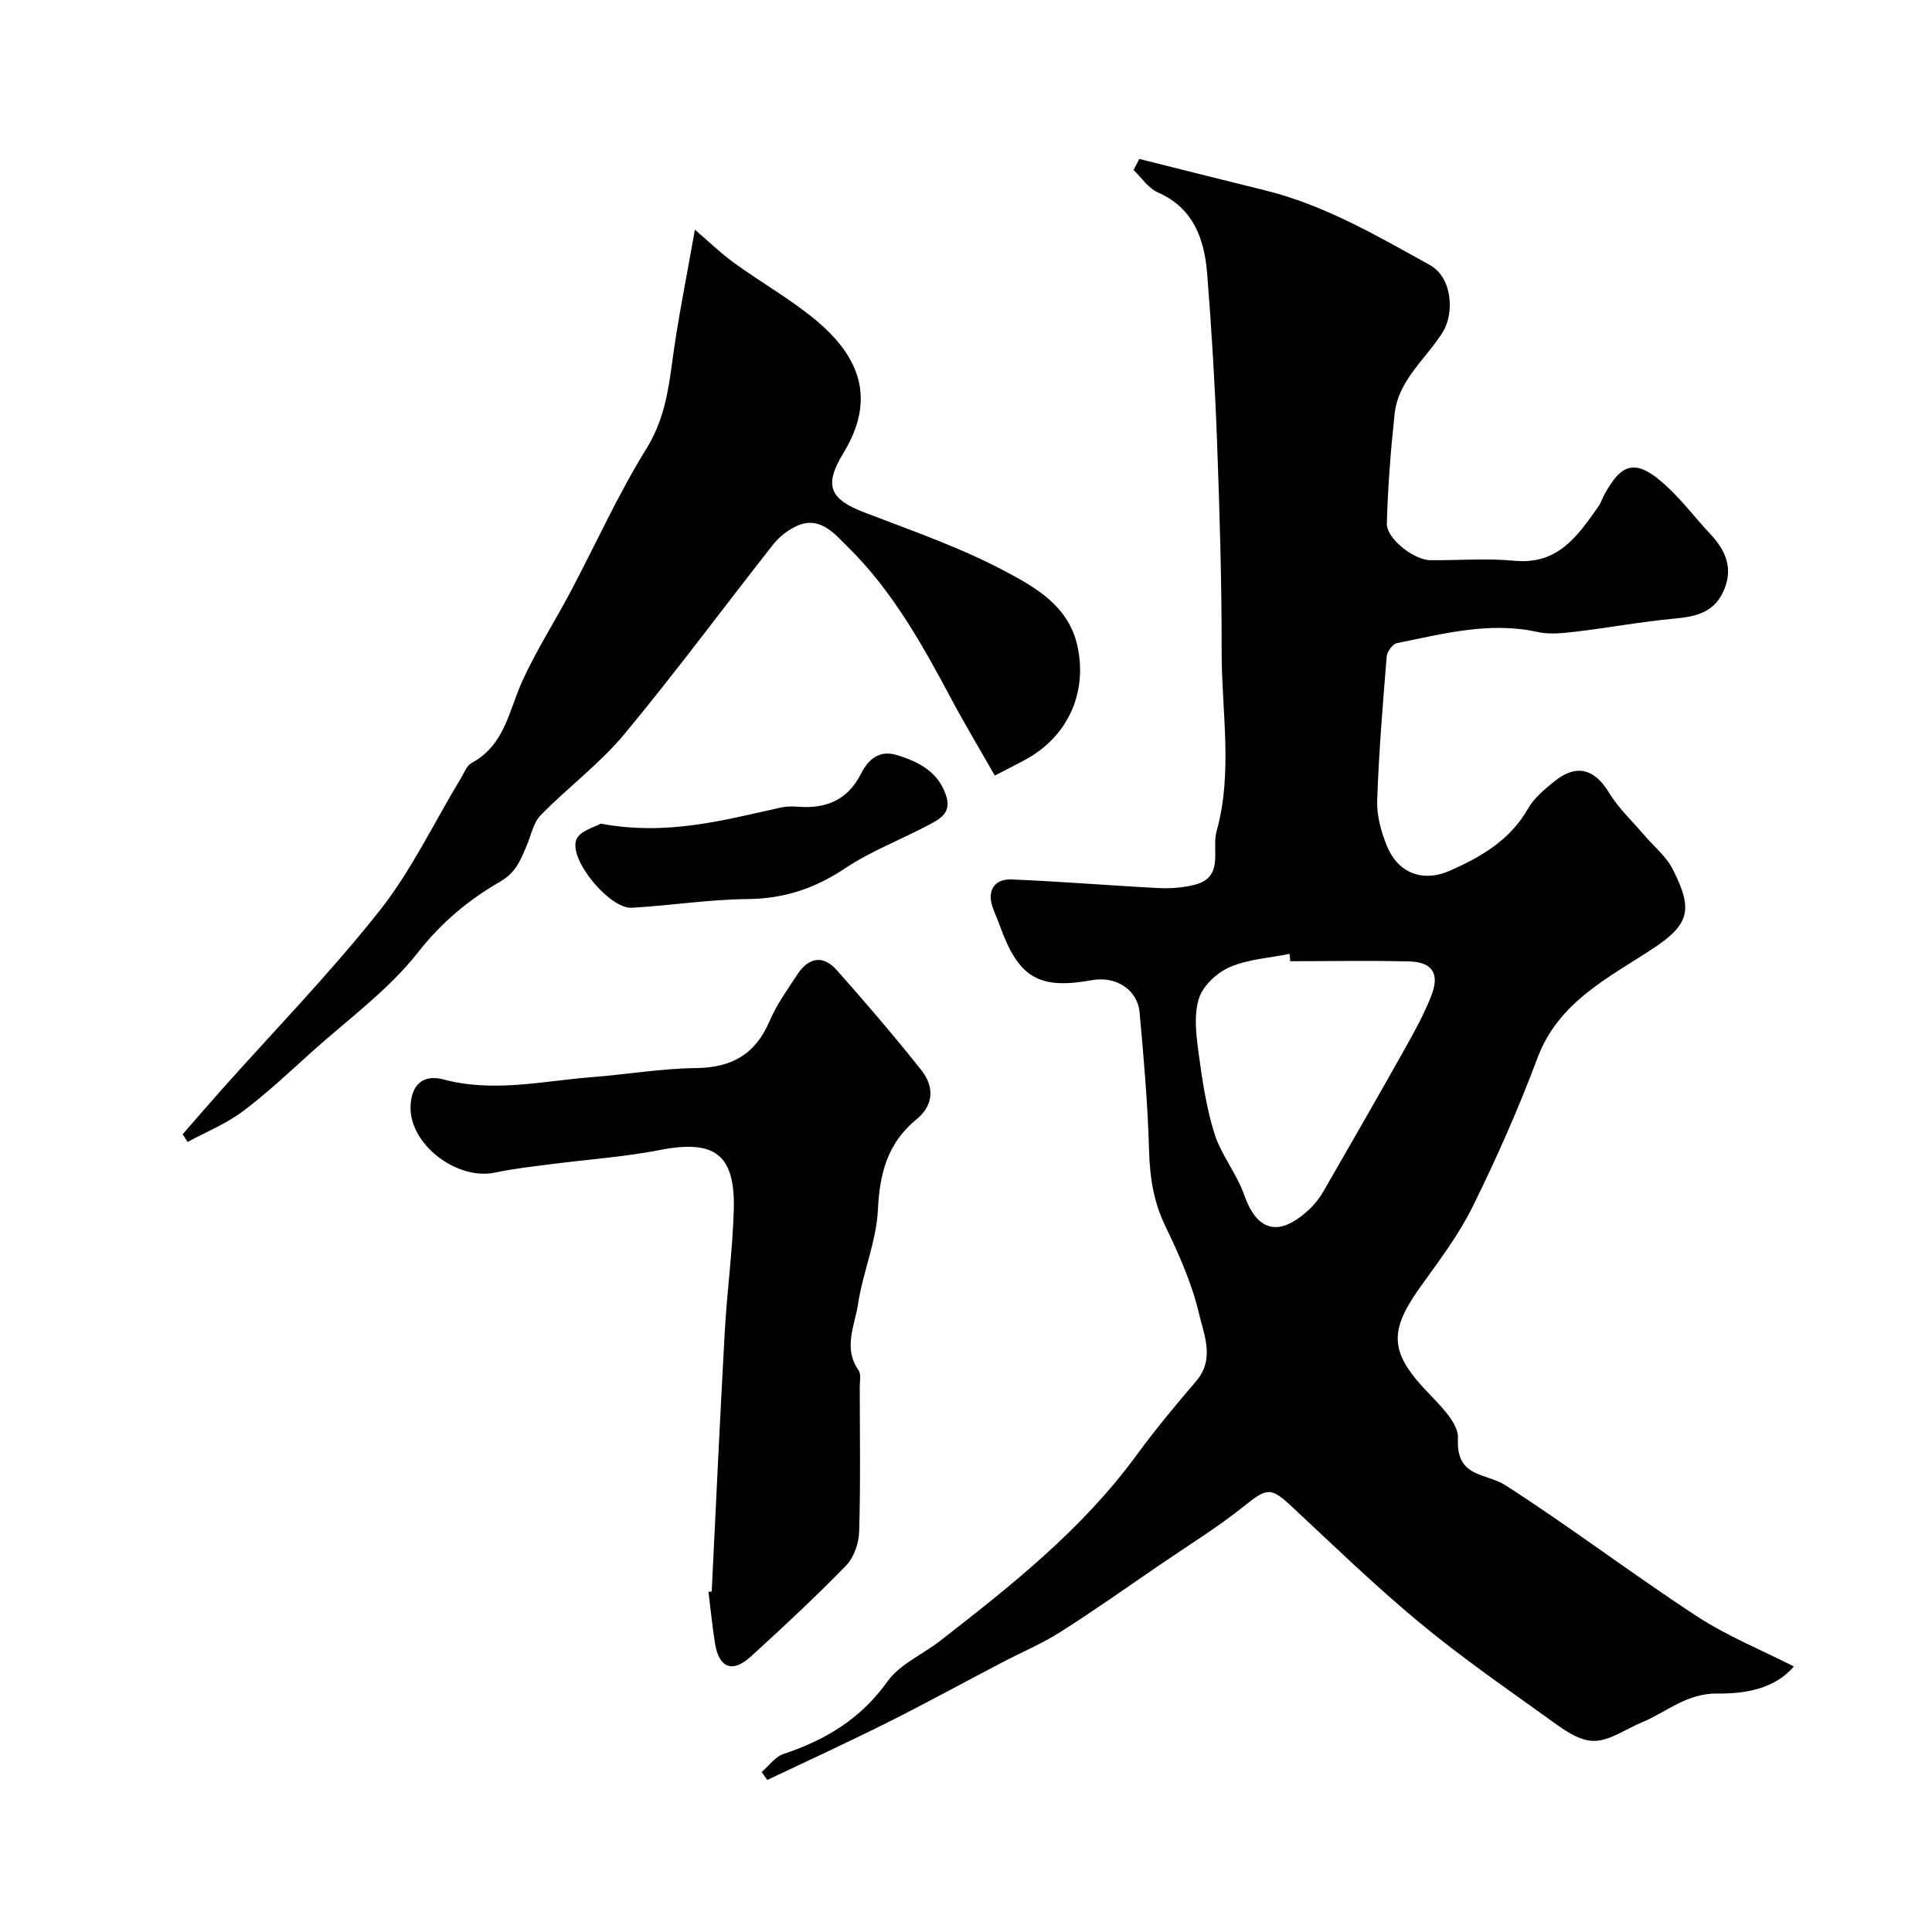 <svg enable-background="new 0 0 400 400" viewBox="0 0 400 400" xmlns="http://www.w3.org/2000/svg"><g fill="#000001"><path d="m235.89 32.91c8.64 2.16 17.28 4.36 25.94 6.48 12.36 3.03 23.16 9.38 34.16 15.45 4.86 2.68 5.04 10.17 2.76 13.85-3.49 5.62-9.27 9.96-10.02 17.07-.8 7.51-1.39 15.06-1.6 22.61-.09 3.15 5.62 7.57 8.98 7.61 5.83.06 11.71-.43 17.49.12 9 .85 13.08-5.2 17.35-11.26.54-.77.81-1.74 1.28-2.57 3.59-6.43 6.48-7.72 13.42-1.05 3.01 2.9 5.56 6.27 8.43 9.32 3.28 3.49 4.87 7.27 2.7 11.96-2 4.34-5.72 5.17-10.06 5.57-6.82.63-13.59 1.89-20.4 2.7-2.63.31-5.42.64-7.95.08-9.99-2.21-19.54.37-29.15 2.3-.88.18-2.03 1.76-2.12 2.76-.81 9.95-1.64 19.92-1.97 29.89-.1 3.13.84 6.49 2.06 9.44 2.3 5.57 7.46 7.49 13 5.03 6.44-2.86 12.43-6.3 16.14-12.81 1.27-2.24 3.47-4.06 5.53-5.72 4.56-3.66 8.29-2.54 11.28 2.39 1.93 3.19 4.78 5.84 7.23 8.72 2.02 2.38 4.63 4.47 5.99 7.18 4.03 8.04 3.71 11.19-4.09 16.33-9.32 6.14-19.62 11.06-23.98 22.75-3.9 10.45-8.45 20.7-13.39 30.71-2.86 5.8-6.85 11.08-10.65 16.37-6.36 8.85-6.74 13.25.36 21.02 2.92 3.2 7.41 7.16 7.24 10.58-.42 8.25 5.76 7.09 9.89 9.75 13.44 8.65 26.21 18.34 39.59 27.1 6.24 4.08 13.29 6.93 20.06 10.38-3.94 4.69-10.24 5.68-15.72 5.6-6.48-.09-10.56 3.83-15.7 5.96-3.43 1.42-6.94 4.03-10.3 3.85-3.32-.18-6.7-2.89-9.67-5.02-8.89-6.37-17.89-12.64-26.29-19.62-9.02-7.49-17.47-15.67-26.05-23.68-4.63-4.33-5.26-4.14-10.22-.18-5.47 4.37-11.48 8.07-17.27 12.03-6.86 4.69-13.65 9.5-20.66 13.95-3.82 2.42-8.05 4.19-12.07 6.3-7.92 4.14-15.75 8.44-23.74 12.44-8.21 4.11-16.56 7.93-24.84 11.87-.39-.55-.77-1.1-1.16-1.64 1.5-1.28 2.79-3.17 4.52-3.74 8.72-2.89 16.03-7.3 21.55-15.05 2.53-3.54 7.2-5.52 10.81-8.32 14.84-11.53 29.55-23.18 40.78-38.56 3.86-5.29 8.08-10.32 12.33-15.31 3.86-4.54 1.58-9.53.56-13.9-1.47-6.27-4.17-12.33-6.99-18.17-2.44-5.06-3.21-10.14-3.36-15.68-.26-9.53-1.1-19.05-1.96-28.54-.43-4.74-4.92-7.57-9.84-6.68-11 1.99-15.19-.47-19.06-11.18-.44-1.22-.97-2.41-1.43-3.63-1.34-3.52.09-6.19 3.82-6.04 10.21.41 20.4 1.27 30.6 1.79 2.42.12 4.94-.1 7.28-.68 6.25-1.55 3.51-7.27 4.56-11.04 3.43-12.28 1.04-24.89 1.06-37.35.02-14.61-.43-29.23-.97-43.83-.42-11.38-1.12-22.75-2.01-34.1-.57-7.25-2.72-13.72-10.27-17.06-1.96-.87-3.35-3.04-5-4.62.4-.76.8-1.52 1.21-2.28zm31.23 166.1c-.04-.51-.08-1.01-.12-1.52-4.14.84-8.52 1.09-12.32 2.71-2.64 1.12-5.53 3.78-6.41 6.39-1.1 3.3-.66 7.3-.18 10.91.76 5.78 1.62 11.64 3.34 17.18 1.38 4.43 4.61 8.27 6.15 12.68 2.4 6.84 6.64 9.41 13.46 3.05 1.18-1.1 2.21-2.44 3.01-3.84 5.69-9.85 11.36-19.72 16.93-29.65 1.98-3.53 3.95-7.12 5.4-10.88 1.71-4.43.16-6.84-4.5-6.98-8.25-.22-16.51-.05-24.76-.05z"/><path d="m37.81 234.84c2.67-3.06 5.32-6.13 8.02-9.17 10.97-12.32 22.51-24.17 32.73-37.08 6.62-8.37 11.3-18.28 16.87-27.48.67-1.11 1.22-2.62 2.23-3.16 6.85-3.67 7.7-10.84 10.5-16.99 2.9-6.37 6.72-12.31 10-18.51 5.2-9.83 9.78-20.04 15.62-29.47 3.53-5.69 4.53-11.5 5.36-17.79 1.17-8.89 2.99-17.69 4.73-27.64 2.8 2.39 5.36 4.89 8.23 6.96 5.41 3.92 11.28 7.26 16.44 11.47 9.59 7.82 12.86 16.69 6.09 27.8-4.11 6.73-2.91 9.55 4.41 12.35 9.85 3.77 19.91 7.27 29.18 12.2 6.25 3.33 13.05 7.18 14.85 15.42 2.11 9.62-1.94 18.73-10.77 23.53-1.72.93-3.47 1.81-6.34 3.29-3.01-5.29-6.14-10.49-8.99-15.84-6.02-11.29-12.25-22.47-21.46-31.52-2.8-2.76-5.9-6.67-10.89-4.15-1.69.85-3.34 2.13-4.5 3.61-10.32 13.11-20.24 26.55-30.9 39.38-5.09 6.12-11.67 10.98-17.27 16.72-1.56 1.6-2.02 4.28-2.97 6.47-1.25 2.88-2.12 5.39-5.52 7.35-6.39 3.68-12.04 8.37-16.89 14.55-6.12 7.82-14.5 13.88-21.98 20.61-4.7 4.23-9.32 8.59-14.36 12.37-3.44 2.57-7.57 4.24-11.39 6.31-.33-.54-.68-1.06-1.03-1.59z"/><path d="m147.35 329.51c.89-17.97 1.71-35.93 2.71-53.89.47-8.37 1.62-16.71 1.86-25.08.33-11.6-3.99-14.65-15.32-12.44-7.36 1.44-14.91 1.94-22.36 2.91-3.89.51-7.81.91-11.63 1.74-7.95 1.74-17.8-5.76-17.61-13.6.11-4.48 2.52-6.81 6.82-5.66 10.34 2.76 20.51.32 30.74-.48 7.2-.56 14.38-1.79 21.58-1.88 7.4-.09 12.28-2.88 15.2-9.74 1.46-3.42 3.7-6.52 5.75-9.65 2.33-3.56 5.34-4.04 8.12-.92 6.01 6.75 11.89 13.63 17.51 20.7 2.71 3.41 2.7 7.22-1 10.25-5.94 4.87-7.61 11.15-7.96 18.69-.31 6.55-3.11 12.94-4.11 19.51-.68 4.47-3.13 9.13.1 13.73.57.8.25 2.27.25 3.43.01 9.99.18 19.99-.12 29.98-.07 2.39-1.07 5.33-2.69 7-6.35 6.53-13.03 12.75-19.76 18.88-3.79 3.45-6.57 2.34-7.39-2.71-.57-3.55-.91-7.14-1.36-10.72.22-.03.45-.04.67-.05z"/><path d="m124.36 170.53c13.94 2.57 25.61-.78 37.37-3.35 1.12-.24 2.32-.25 3.47-.16 5.76.47 10.28-1.36 13.01-6.74 1.55-3.05 3.79-5.06 7.44-3.96 4.66 1.4 8.82 3.59 10.33 8.74.99 3.39-1.65 4.65-3.91 5.84-5.68 3-11.79 5.33-17.1 8.87-6.23 4.15-12.6 6.3-20.12 6.37-8.02.07-16.03 1.35-24.06 1.8-4.57.26-13.12-10.02-11.46-14.12.73-1.82 3.96-2.64 5.03-3.29z"/></g></svg>